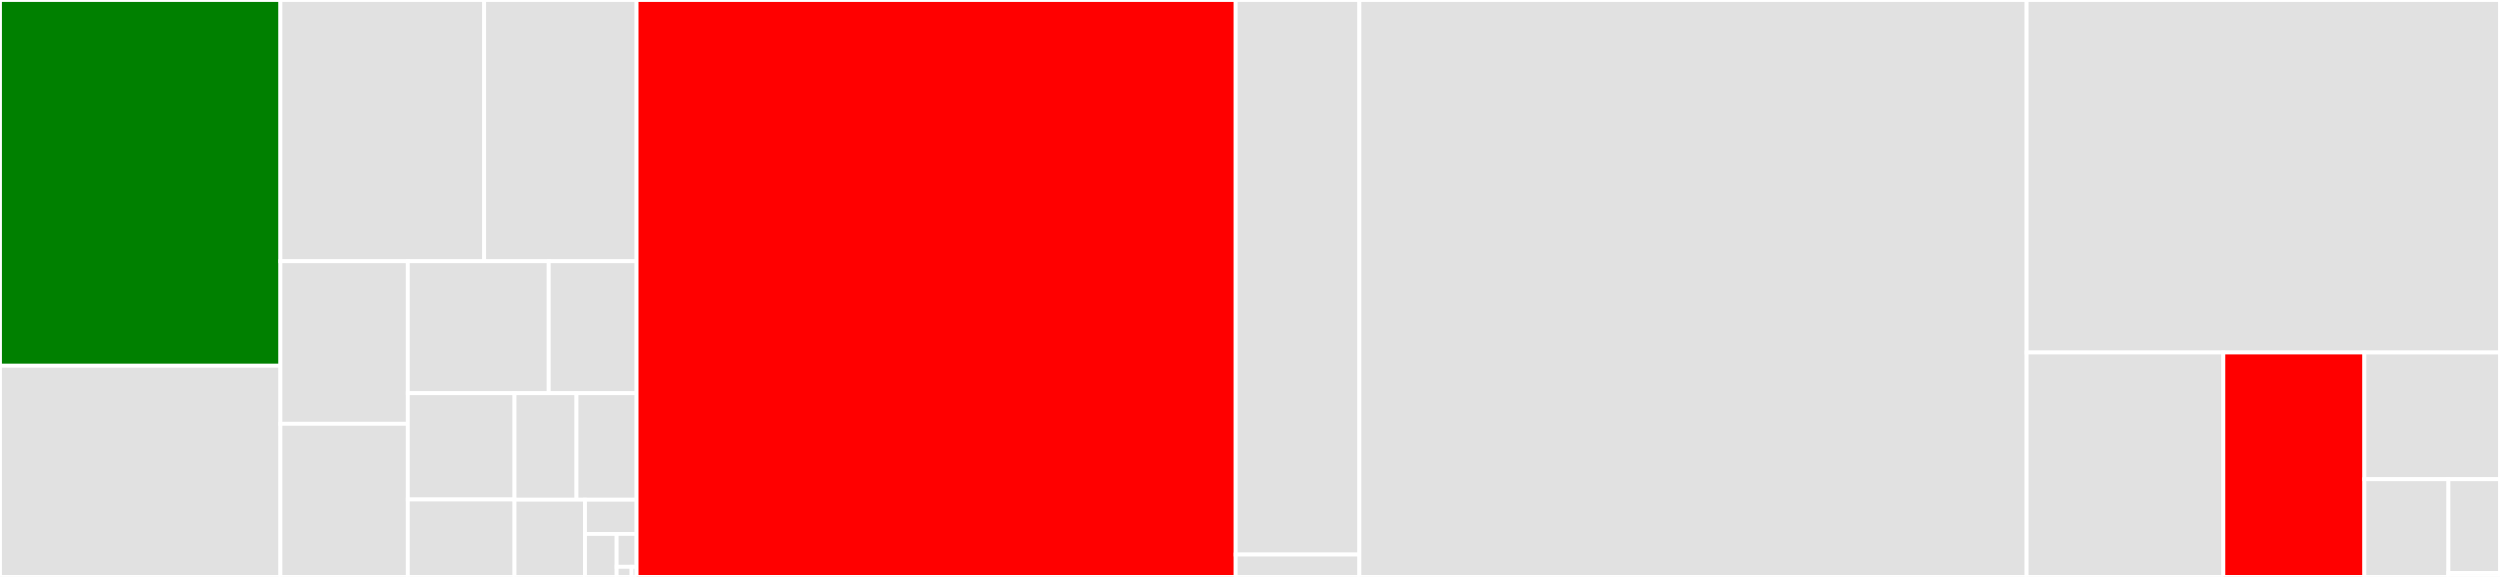 <svg baseProfile="full" width="650" height="150" viewBox="0 0 650 150" version="1.1"
xmlns="http://www.w3.org/2000/svg" xmlns:ev="http://www.w3.org/2001/xml-events"
xmlns:xlink="http://www.w3.org/1999/xlink">

<rect x="0" y="0" width="650" height="150" fill="#333333" stroke="none"/>

<style>rect.s{mask:url(#mask);}</style>
<defs>
  <pattern id="white" width="4" height="4" patternUnits="userSpaceOnUse" patternTransform="rotate(45)">
    <rect width="2" height="2" transform="translate(0,0)" fill="white"></rect>
  </pattern>
  <mask id="mask">
    <rect x="0" y="0" width="100%" height="100%" fill="url(#white)"></rect>
  </mask>
</defs>

<rect x="0" y="0" width="72.909" height="95.093" fill="green" stroke="white" stroke-width="1" class=" tooltipped" data-content="python/tskit/trees.py"><title>python/tskit/trees.py</title></rect>
<rect x="0" y="95.093" width="72.909" height="54.907" fill="#e1e1e1" stroke="white" stroke-width="1" class=" tooltipped" data-content="python/tskit/drawing.py"><title>python/tskit/drawing.py</title></rect>
<rect x="72.909" y="0" width="52.972" height="67.918" fill="#e1e1e1" stroke="white" stroke-width="1" class=" tooltipped" data-content="python/tskit/tables.py"><title>python/tskit/tables.py</title></rect>
<rect x="125.881" y="0" width="39.629" height="67.918" fill="#e1e1e1" stroke="white" stroke-width="1" class=" tooltipped" data-content="python/tskit/combinatorics.py"><title>python/tskit/combinatorics.py</title></rect>
<rect x="72.909" y="67.918" width="33.122" height="42.276" fill="#e1e1e1" stroke="white" stroke-width="1" class=" tooltipped" data-content="python/tskit/metadata.py"><title>python/tskit/metadata.py</title></rect>
<rect x="72.909" y="110.193" width="33.122" height="39.807" fill="#e1e1e1" stroke="white" stroke-width="1" class=" tooltipped" data-content="python/tskit/stats.py"><title>python/tskit/stats.py</title></rect>
<rect x="106.031" y="67.918" width="36.64" height="34.311" fill="#e1e1e1" stroke="white" stroke-width="1" class=" tooltipped" data-content="python/tskit/formats.py"><title>python/tskit/formats.py</title></rect>
<rect x="142.671" y="67.918" width="22.838" height="34.311" fill="#e1e1e1" stroke="white" stroke-width="1" class=" tooltipped" data-content="python/tskit/util.py"><title>python/tskit/util.py</title></rect>
<rect x="106.031" y="102.228" width="27.742" height="27.631" fill="#e1e1e1" stroke="white" stroke-width="1" class=" tooltipped" data-content="python/tskit/intervals.py"><title>python/tskit/intervals.py</title></rect>
<rect x="106.031" y="129.86" width="27.742" height="20.14" fill="#e1e1e1" stroke="white" stroke-width="1" class=" tooltipped" data-content="python/tskit/text_formats.py"><title>python/tskit/text_formats.py</title></rect>
<rect x="133.773" y="102.228" width="16.114" height="27.697" fill="#e1e1e1" stroke="white" stroke-width="1" class=" tooltipped" data-content="python/tskit/cli.py"><title>python/tskit/cli.py</title></rect>
<rect x="149.887" y="102.228" width="15.622" height="27.697" fill="#e1e1e1" stroke="white" stroke-width="1" class=" tooltipped" data-content="python/tskit/vcf.py"><title>python/tskit/vcf.py</title></rect>
<rect x="133.773" y="129.925" width="18.329" height="20.075" fill="#e1e1e1" stroke="white" stroke-width="1" class=" tooltipped" data-content="python/tskit/genotypes.py"><title>python/tskit/genotypes.py</title></rect>
<rect x="152.102" y="129.925" width="13.407" height="8.894" fill="#e1e1e1" stroke="white" stroke-width="1" class=" tooltipped" data-content="python/tskit/provenance.py"><title>python/tskit/provenance.py</title></rect>
<rect x="152.102" y="138.819" width="8.227" height="11.181" fill="#e1e1e1" stroke="white" stroke-width="1" class=" tooltipped" data-content="python/tskit/__init__.py"><title>python/tskit/__init__.py</title></rect>
<rect x="160.329" y="138.819" width="5.18" height="8.55" fill="#e1e1e1" stroke="white" stroke-width="1" class=" tooltipped" data-content="python/tskit/exceptions.py"><title>python/tskit/exceptions.py</title></rect>
<rect x="160.329" y="147.369" width="3.885" height="2.631" fill="#e1e1e1" stroke="white" stroke-width="1" class=" tooltipped" data-content="python/tskit/__main__.py"><title>python/tskit/__main__.py</title></rect>
<rect x="164.214" y="147.369" width="1.295" height="2.631" fill="#e1e1e1" stroke="white" stroke-width="1" class=" tooltipped" data-content="python/tskit/_version.py"><title>python/tskit/_version.py</title></rect>
<rect x="165.509" y="0" width="155.766" height="150.0" fill="red" stroke="white" stroke-width="1" class=" tooltipped" data-content="python/_tskitmodule.c"><title>python/_tskitmodule.c</title></rect>
<rect x="321.275" y="0" width="32.162" height="144.174" fill="#e1e1e1" stroke="white" stroke-width="1" class=" tooltipped" data-content="python/lwt_interface/tskit_lwt_interface.h"><title>python/lwt_interface/tskit_lwt_interface.h</title></rect>
<rect x="321.275" y="144.174" width="32.162" height="5.826" fill="#e1e1e1" stroke="white" stroke-width="1" class=" tooltipped" data-content="python/lwt_interface/example_c_module.c"><title>python/lwt_interface/example_c_module.c</title></rect>
<rect x="353.437" y="0" width="173.482" height="150.0" fill="#e1e1e1" stroke="white" stroke-width="1" class=" tooltipped" data-content="c/tskit/tables.c"><title>c/tskit/tables.c</title></rect>
<rect x="526.918" y="0" width="123.082" height="91.65" fill="#e1e1e1" stroke="white" stroke-width="1" class=" tooltipped" data-content="c/tskit/trees.c"><title>c/tskit/trees.c</title></rect>
<rect x="526.918" y="91.65" width="51.148" height="58.35" fill="#e1e1e1" stroke="white" stroke-width="1" class=" tooltipped" data-content="c/tskit/haplotype_matching.c"><title>c/tskit/haplotype_matching.c</title></rect>
<rect x="578.066" y="91.65" width="36.668" height="58.35" fill="red" stroke="white" stroke-width="1" class=" tooltipped" data-content="c/tskit/core.c"><title>c/tskit/core.c</title></rect>
<rect x="614.734" y="91.65" width="35.266" height="32.943" fill="#e1e1e1" stroke="white" stroke-width="1" class=" tooltipped" data-content="c/tskit/genotypes.c"><title>c/tskit/genotypes.c</title></rect>
<rect x="614.734" y="124.593" width="21.857" height="25.407" fill="#e1e1e1" stroke="white" stroke-width="1" class=" tooltipped" data-content="c/tskit/stats.c"><title>c/tskit/stats.c</title></rect>
<rect x="636.591" y="124.593" width="13.409" height="24.391" fill="#e1e1e1" stroke="white" stroke-width="1" class=" tooltipped" data-content="c/tskit/convert.c"><title>c/tskit/convert.c</title></rect>
<rect x="636.591" y="148.984" width="13.409" height="1.016" fill="#e1e1e1" stroke="white" stroke-width="1" class=" tooltipped" data-content="c/tskit/core.h"><title>c/tskit/core.h</title></rect>
</svg>